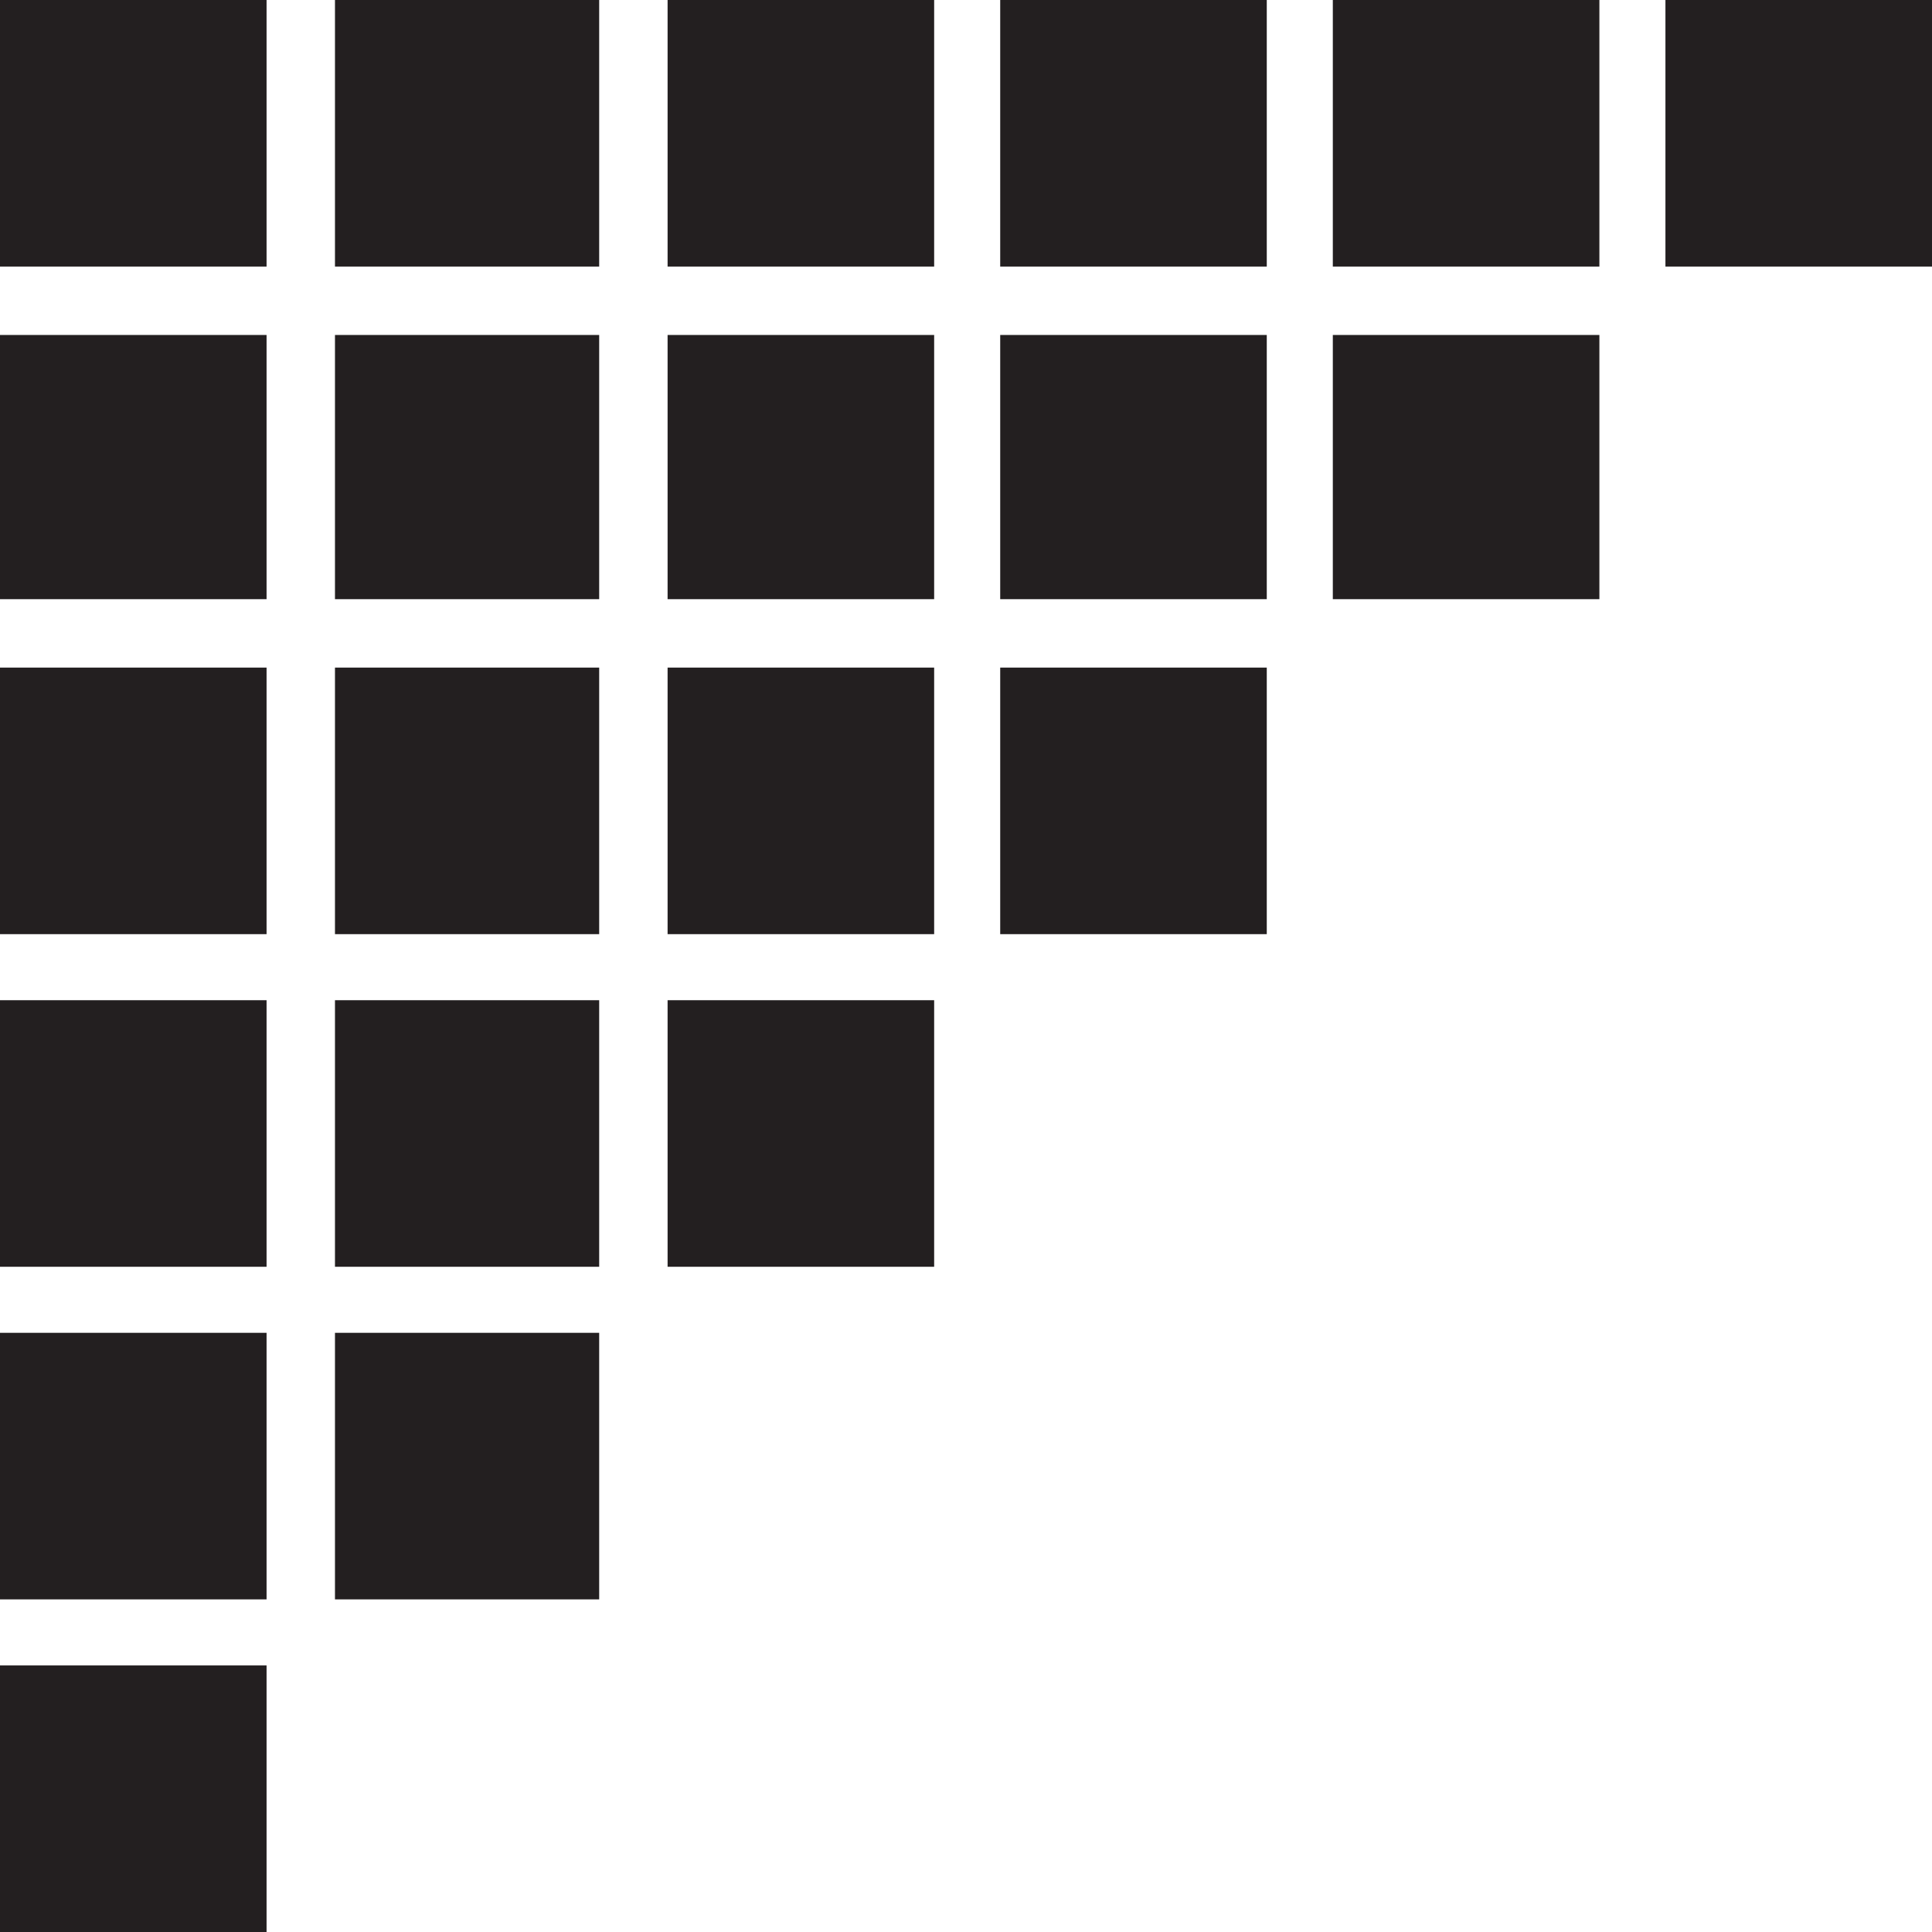 <svg xmlns="http://www.w3.org/2000/svg" width="614.25" height="614.25"><path fill="#231f20" fill-rule="evenodd" d="M84.75 84.75V0H0v84.75h84.75m105.75 0V0h-84v84.75h84m106.5 0V0h-84.75v84.75H297m105.75 0V0H318v84.75h84.75m105.75 0V0h-84.75v84.75h84.75m105.75 0V0H529.5v84.75h84.75M84.75 190.5v-84H0v84h84.75m105.75 0v-84h-84v84h84m106.5 0v-84h-84.75v84H297m105.75 0v-84H318v84h84.75m105.75 0v-84h-84.75v84h84.75M84.75 297v-84.75H0V297h84.75m105.75 0v-84.75h-84V297h84m106.5 0v-84.75h-84.75V297H297m105.75 0v-84.75H318V297h84.75m-318 105.75V318H0v84.75h84.75m105.75 0V318h-84v84.75h84m106.5 0V318h-84.75v84.75H297M84.75 508.5v-84.75H0v84.75h84.75m105.75 0v-84.75h-84v84.75h84M84.75 614.25V529.5H0v84.75h84.75"/></svg>
